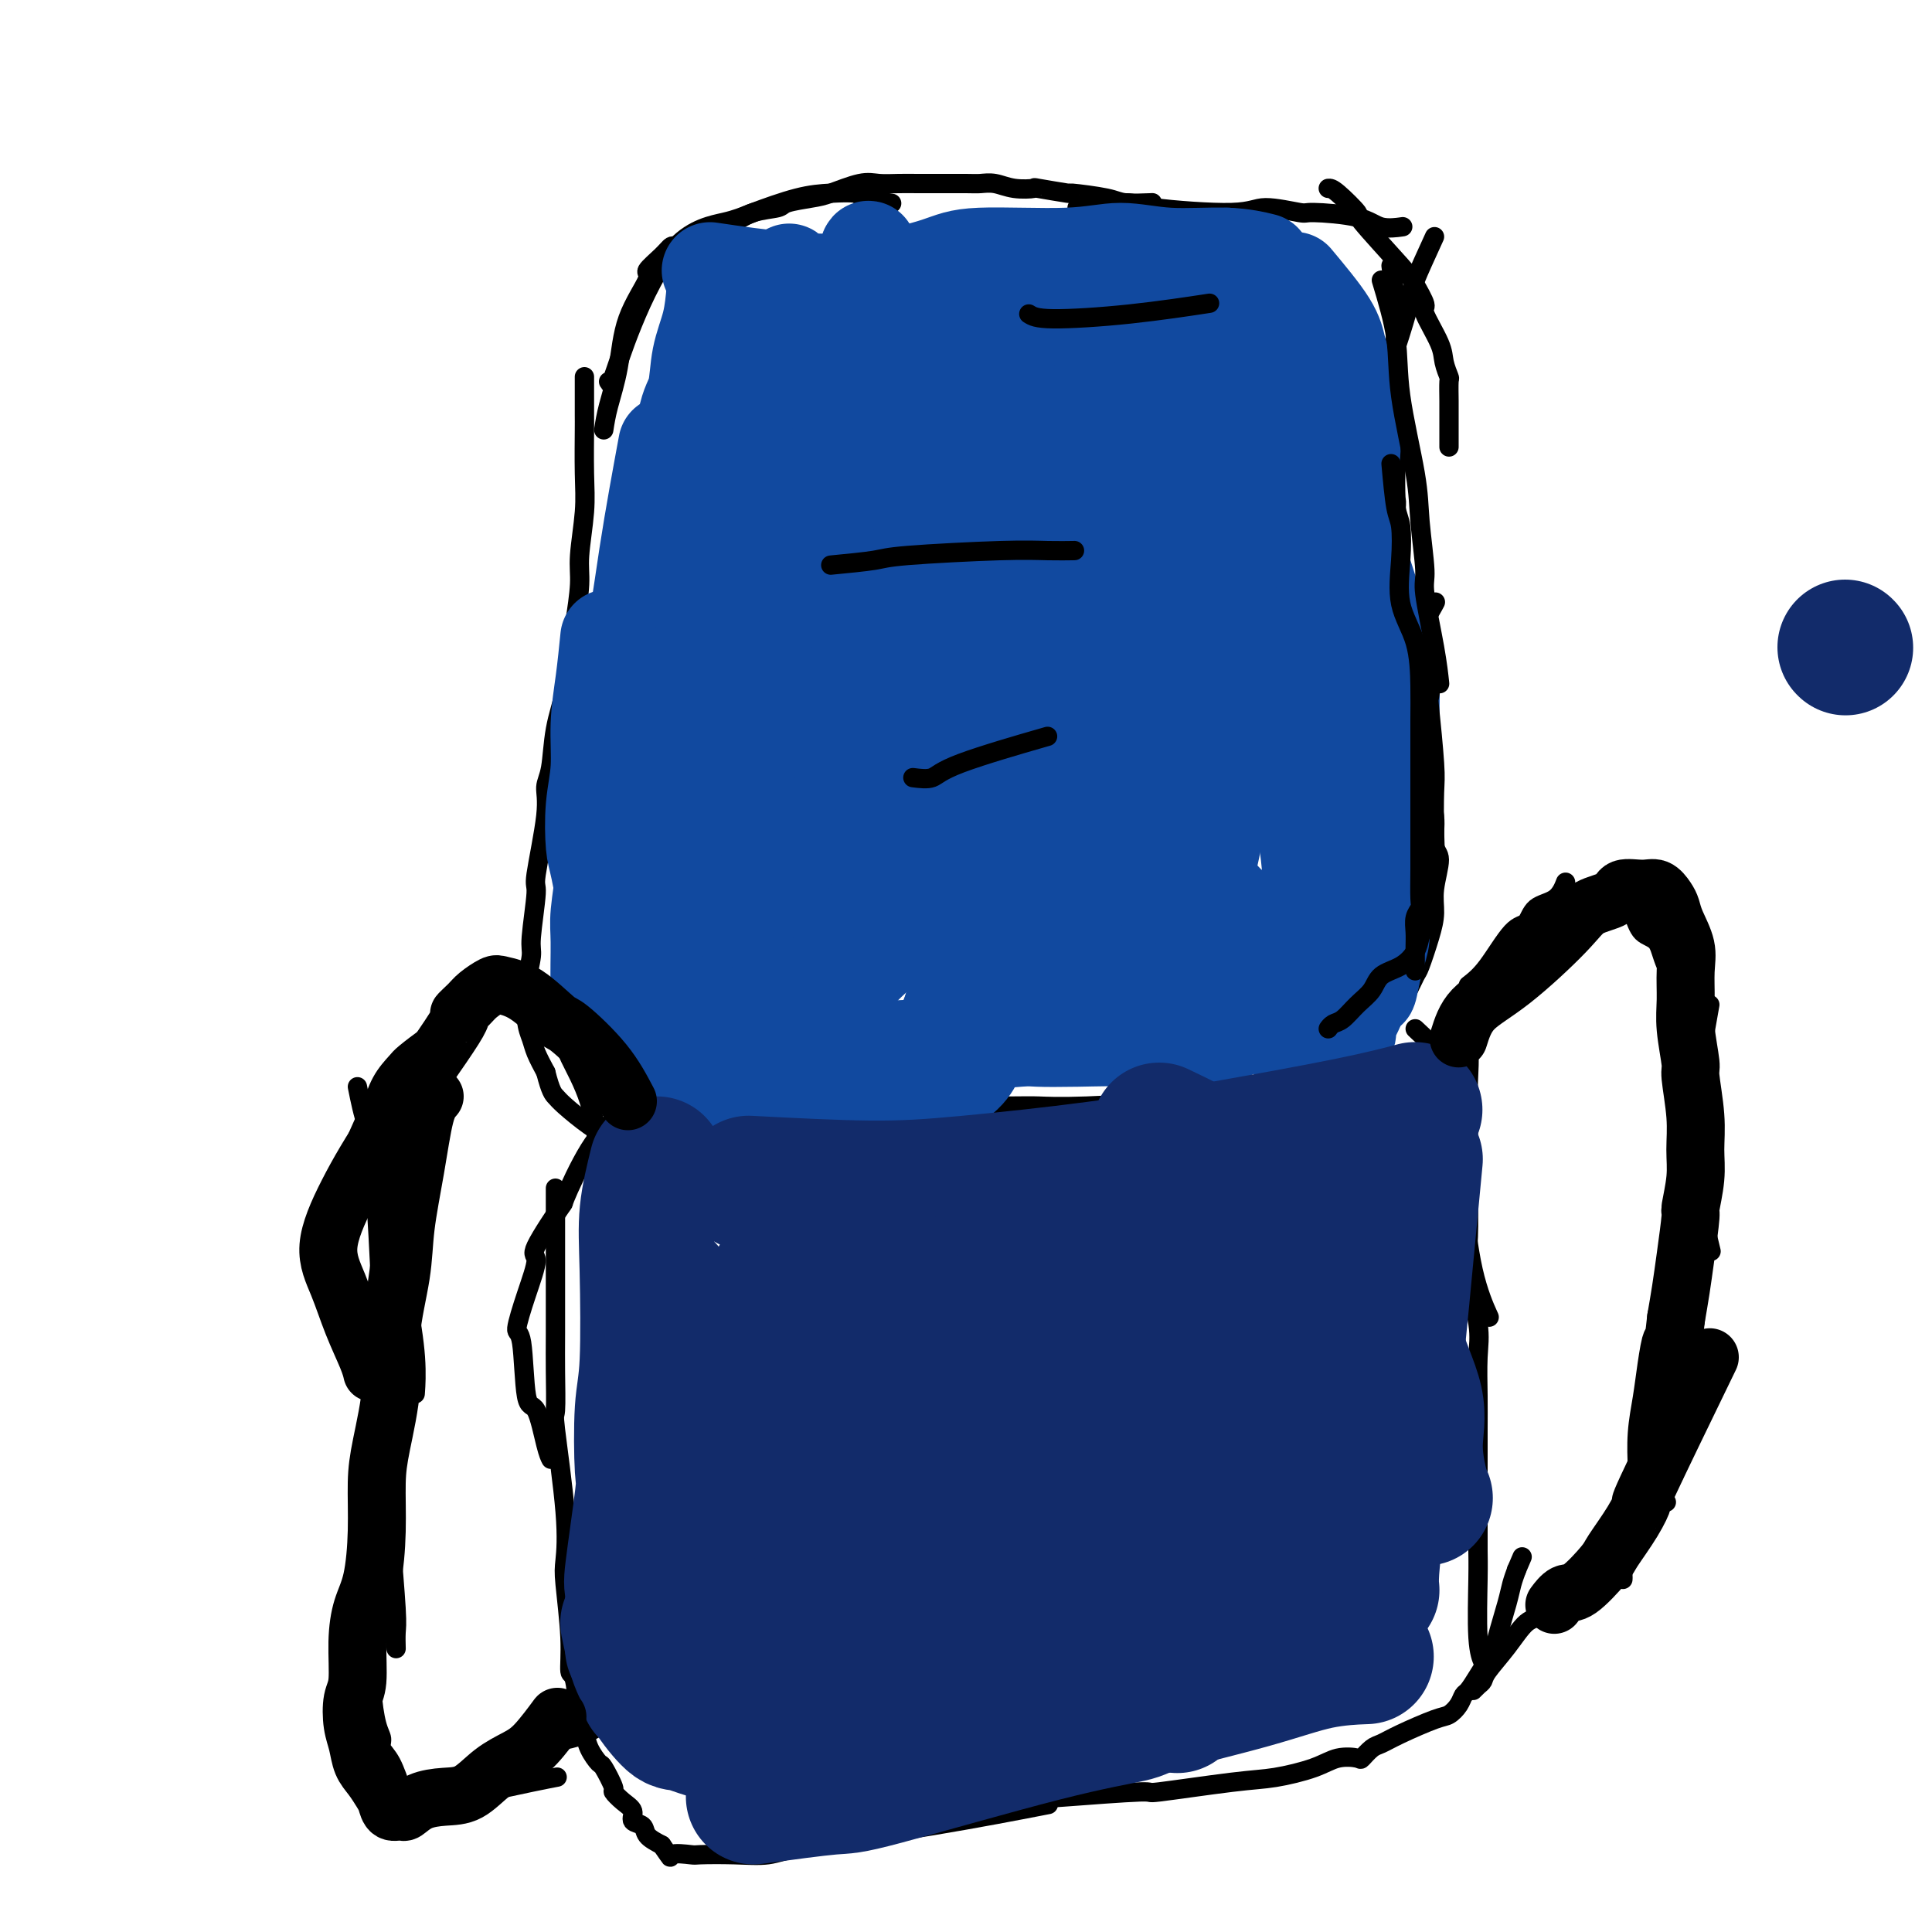 <svg viewBox='0 0 400 400' version='1.1' xmlns='http://www.w3.org/2000/svg' xmlns:xlink='http://www.w3.org/1999/xlink'><g fill='none' stroke='#000000' stroke-width='4' stroke-linecap='round' stroke-linejoin='round'><path d='M121,78c-0.002,3.267 -0.005,6.533 0,8c0.005,1.467 0.016,1.134 0,3c-0.016,1.866 -0.060,5.932 0,9c0.060,3.068 0.223,5.137 0,8c-0.223,2.863 -0.832,6.521 -1,9c-0.168,2.479 0.106,3.780 0,6c-0.106,2.220 -0.591,5.360 -1,8c-0.409,2.640 -0.741,4.779 -1,7c-0.259,2.221 -0.446,4.526 -1,7c-0.554,2.474 -1.477,5.119 -2,8c-0.523,2.881 -0.647,5.997 -1,8c-0.353,2.003 -0.936,2.894 -1,4c-0.064,1.106 0.390,2.429 0,6c-0.390,3.571 -1.625,9.392 -2,12c-0.375,2.608 0.110,2.004 0,4c-0.110,1.996 -0.815,6.593 -1,9c-0.185,2.407 0.150,2.626 0,4c-0.150,1.374 -0.784,3.903 -1,5c-0.216,1.097 -0.014,0.761 0,2c0.014,1.239 -0.161,4.054 0,6c0.161,1.946 0.659,3.024 1,4c0.341,0.976 0.526,1.850 1,3c0.474,1.150 1.237,2.575 2,4'/><path d='M113,222c1.014,4.004 1.549,4.515 2,5c0.451,0.485 0.819,0.946 2,2c1.181,1.054 3.175,2.703 5,4c1.825,1.297 3.481,2.243 5,3c1.519,0.757 2.902,1.327 5,2c2.098,0.673 4.911,1.450 7,2c2.089,0.550 3.454,0.871 4,1c0.546,0.129 0.273,0.064 0,0'/><path d='M126,79c0.170,0.375 0.340,0.751 1,-1c0.660,-1.751 1.809,-5.628 4,-11c2.191,-5.372 5.424,-12.238 9,-16c3.576,-3.762 7.494,-4.420 10,-5c2.506,-0.580 3.598,-1.081 6,-2c2.402,-0.919 6.112,-2.257 9,-3c2.888,-0.743 4.953,-0.893 7,-1c2.047,-0.107 4.074,-0.173 5,0c0.926,0.173 0.749,0.585 2,1c1.251,0.415 3.929,0.833 5,1c1.071,0.167 0.536,0.084 0,0'/><path d='M125,89c0.223,-1.449 0.446,-2.897 1,-5c0.554,-2.103 1.440,-4.860 2,-8c0.560,-3.140 0.794,-6.663 2,-10c1.206,-3.337 3.383,-6.487 4,-8c0.617,-1.513 -0.327,-1.389 0,-2c0.327,-0.611 1.924,-1.955 3,-3c1.076,-1.045 1.632,-1.790 2,-2c0.368,-0.210 0.548,0.113 1,0c0.452,-0.113 1.175,-0.664 2,-1c0.825,-0.336 1.752,-0.457 3,-1c1.248,-0.543 2.817,-1.507 4,-2c1.183,-0.493 1.979,-0.514 3,-1c1.021,-0.486 2.266,-1.439 4,-2c1.734,-0.561 3.959,-0.732 5,-1c1.041,-0.268 0.900,-0.632 2,-1c1.100,-0.368 3.441,-0.740 5,-1c1.559,-0.260 2.335,-0.410 4,-1c1.665,-0.590 4.220,-1.622 6,-2c1.780,-0.378 2.786,-0.101 4,0c1.214,0.101 2.634,0.027 4,0c1.366,-0.027 2.676,-0.008 4,0c1.324,0.008 2.662,0.004 4,0'/><path d='M194,38c2.437,0.001 0.531,0.004 1,0c0.469,-0.004 3.315,-0.015 5,0c1.685,0.015 2.211,0.055 3,0c0.789,-0.055 1.843,-0.207 3,0c1.157,0.207 2.419,0.773 4,1c1.581,0.227 3.481,0.116 4,0c0.519,-0.116 -0.342,-0.238 1,0c1.342,0.238 4.886,0.834 6,1c1.114,0.166 -0.201,-0.099 1,0c1.201,0.099 4.920,0.563 7,1c2.080,0.437 2.522,0.849 4,1c1.478,0.151 3.994,0.043 5,0c1.006,-0.043 0.503,-0.022 0,0'/><path d='M223,43c3.990,-0.495 7.981,-0.990 10,-1c2.019,-0.010 2.068,0.466 6,1c3.932,0.534 11.749,1.126 16,1c4.251,-0.126 4.936,-0.968 7,-1c2.064,-0.032 5.506,0.748 7,1c1.494,0.252 1.038,-0.024 3,0c1.962,0.024 6.340,0.347 9,1c2.660,0.653 3.601,1.637 5,2c1.399,0.363 3.257,0.104 4,0c0.743,-0.104 0.372,-0.052 0,0'/><path d='M297,49c-1.654,3.618 -3.308,7.236 -4,9c-0.692,1.764 -0.423,1.674 -1,4c-0.577,2.326 -2.001,7.067 -3,10c-0.999,2.933 -1.574,4.058 -2,6c-0.426,1.942 -0.701,4.699 -1,7c-0.299,2.301 -0.620,4.144 -1,6c-0.380,1.856 -0.819,3.724 -1,6c-0.181,2.276 -0.105,4.960 0,7c0.105,2.040 0.238,3.436 0,5c-0.238,1.564 -0.848,3.295 -1,5c-0.152,1.705 0.155,3.385 0,6c-0.155,2.615 -0.773,6.166 -1,8c-0.227,1.834 -0.065,1.953 0,2c0.065,0.047 0.032,0.024 0,0'/><path d='M275,39c0.363,-0.036 0.726,-0.073 2,1c1.274,1.073 3.460,3.254 4,4c0.540,0.746 -0.566,0.055 1,2c1.566,1.945 5.803,6.527 8,9c2.197,2.473 2.353,2.839 3,4c0.647,1.161 1.785,3.117 2,4c0.215,0.883 -0.492,0.692 0,2c0.492,1.308 2.184,4.114 3,6c0.816,1.886 0.754,2.851 1,4c0.246,1.149 0.798,2.480 1,3c0.202,0.520 0.054,0.228 0,1c-0.054,0.772 -0.015,2.609 0,4c0.015,1.391 0.004,2.336 0,4c-0.004,1.664 -0.001,4.047 0,5c0.001,0.953 0.001,0.477 0,0'/><path d='M288,55c0.566,4.080 1.132,8.159 1,13c-0.132,4.841 -0.963,10.442 -1,14c-0.037,3.558 0.718,5.073 1,7c0.282,1.927 0.090,4.266 0,7c-0.090,2.734 -0.077,5.865 0,7c0.077,1.135 0.217,0.276 0,3c-0.217,2.724 -0.790,9.033 -1,12c-0.210,2.967 -0.057,2.594 0,5c0.057,2.406 0.019,7.592 0,10c-0.019,2.408 -0.018,2.039 0,4c0.018,1.961 0.053,6.251 0,9c-0.053,2.749 -0.192,3.956 0,6c0.192,2.044 0.717,4.926 1,6c0.283,1.074 0.323,0.339 1,3c0.677,2.661 1.990,8.716 3,12c1.010,3.284 1.717,3.795 2,4c0.283,0.205 0.141,0.102 0,0'/><path d='M136,233c4.901,1.047 9.801,2.095 14,3c4.199,0.905 7.696,1.669 11,2c3.304,0.331 6.415,0.230 9,0c2.585,-0.230 4.645,-0.591 7,-1c2.355,-0.409 5.007,-0.868 7,-1c1.993,-0.132 3.329,0.062 5,0c1.671,-0.062 3.678,-0.381 7,-1c3.322,-0.619 7.961,-1.540 12,-2c4.039,-0.460 7.480,-0.460 11,-1c3.520,-0.540 7.119,-1.619 11,-2c3.881,-0.381 8.045,-0.064 13,-1c4.955,-0.936 10.701,-3.125 13,-4c2.299,-0.875 1.149,-0.438 0,0'/><path d='M194,229c5.817,0.008 11.634,0.016 15,0c3.366,-0.016 4.282,-0.056 6,0c1.718,0.056 4.237,0.208 10,0c5.763,-0.208 14.771,-0.778 18,-1c3.229,-0.222 0.678,-0.098 3,0c2.322,0.098 9.515,0.170 13,0c3.485,-0.170 3.261,-0.583 4,-1c0.739,-0.417 2.440,-0.838 5,-2c2.560,-1.162 5.978,-3.066 8,-4c2.022,-0.934 2.649,-0.897 3,-1c0.351,-0.103 0.425,-0.347 1,-1c0.575,-0.653 1.649,-1.716 3,-3c1.351,-1.284 2.977,-2.788 4,-4c1.023,-1.212 1.443,-2.133 2,-3c0.557,-0.867 1.249,-1.680 2,-3c0.751,-1.320 1.559,-3.148 2,-4c0.441,-0.852 0.515,-0.729 1,-2c0.485,-1.271 1.380,-3.937 2,-6c0.620,-2.063 0.966,-3.524 1,-5c0.034,-1.476 -0.245,-2.967 0,-5c0.245,-2.033 1.014,-4.607 1,-6c-0.014,-1.393 -0.812,-1.606 -1,-3c-0.188,-1.394 0.232,-3.970 0,-6c-0.232,-2.030 -1.116,-3.515 -2,-5'/><path d='M295,164c-0.518,-3.257 -0.312,-4.399 -1,-6c-0.688,-1.601 -2.270,-3.659 -4,-6c-1.730,-2.341 -3.609,-4.964 -4,-7c-0.391,-2.036 0.705,-3.485 1,-4c0.295,-0.515 -0.209,-0.097 1,-2c1.209,-1.903 4.133,-6.128 6,-9c1.867,-2.872 2.676,-4.392 3,-5c0.324,-0.608 0.162,-0.304 0,0'/><path d='M128,231c-1.959,1.825 -3.917,3.650 -6,7c-2.083,3.350 -4.290,8.223 -5,10c-0.710,1.777 0.078,0.456 -1,2c-1.078,1.544 -4.023,5.951 -5,8c-0.977,2.049 0.014,1.738 0,3c-0.014,1.262 -1.031,4.097 -2,7c-0.969,2.903 -1.889,5.873 -2,7c-0.111,1.127 0.587,0.411 1,3c0.413,2.589 0.542,8.484 1,11c0.458,2.516 1.247,1.654 2,3c0.753,1.346 1.472,4.901 2,7c0.528,2.099 0.865,2.743 1,3c0.135,0.257 0.067,0.129 0,0'/><path d='M115,246c0.000,2.709 0.001,5.418 0,8c-0.001,2.582 -0.002,5.039 0,9c0.002,3.961 0.008,9.428 0,13c-0.008,3.572 -0.030,5.250 0,8c0.030,2.750 0.112,6.571 0,8c-0.112,1.429 -0.418,0.466 0,4c0.418,3.534 1.561,11.564 2,17c0.439,5.436 0.173,8.276 0,10c-0.173,1.724 -0.254,2.332 0,5c0.254,2.668 0.842,7.396 1,11c0.158,3.604 -0.113,6.084 0,7c0.113,0.916 0.612,0.267 1,2c0.388,1.733 0.666,5.848 1,8c0.334,2.152 0.724,2.343 1,3c0.276,0.657 0.437,1.782 1,3c0.563,1.218 1.529,2.528 2,3c0.471,0.472 0.446,0.104 1,1c0.554,0.896 1.688,3.056 2,4c0.312,0.944 -0.196,0.672 0,1c0.196,0.328 1.098,1.257 2,2c0.902,0.743 1.805,1.301 2,2c0.195,0.699 -0.319,1.538 0,2c0.319,0.462 1.470,0.548 2,1c0.530,0.452 0.437,1.272 1,2c0.563,0.728 1.781,1.364 3,2'/><path d='M137,382c2.540,3.547 1.389,2.416 2,2c0.611,-0.416 2.983,-0.116 4,0c1.017,0.116 0.677,0.048 2,0c1.323,-0.048 4.309,-0.077 7,0c2.691,0.077 5.089,0.258 7,0c1.911,-0.258 3.337,-0.956 9,-2c5.663,-1.044 15.563,-2.435 25,-4c9.437,-1.565 18.411,-3.304 22,-4c3.589,-0.696 1.795,-0.348 0,0'/><path d='M293,213c2.475,2.301 4.949,4.602 6,7c1.051,2.398 0.678,4.893 1,8c0.322,3.107 1.337,6.827 2,10c0.663,3.173 0.973,5.801 1,7c0.027,1.199 -0.230,0.971 0,4c0.230,3.029 0.947,9.316 2,14c1.053,4.684 2.444,7.767 3,9c0.556,1.233 0.278,0.617 0,0'/><path d='M302,209c0.846,2.774 1.691,5.549 2,8c0.309,2.451 0.081,4.580 0,7c-0.081,2.420 -0.014,5.132 0,9c0.014,3.868 -0.024,8.891 0,13c0.024,4.109 0.112,7.304 0,10c-0.112,2.696 -0.422,4.892 0,8c0.422,3.108 1.577,7.126 2,10c0.423,2.874 0.113,4.604 0,7c-0.113,2.396 -0.030,5.459 0,8c0.030,2.541 0.008,4.559 0,7c-0.008,2.441 -0.003,5.303 0,9c0.003,3.697 0.005,8.227 0,11c-0.005,2.773 -0.015,3.787 0,5c0.015,1.213 0.056,2.624 0,6c-0.056,3.376 -0.207,8.717 0,12c0.207,3.283 0.774,4.510 1,5c0.226,0.490 0.113,0.245 0,0'/><path d='M199,370c4.393,0.319 8.786,0.637 12,1c3.214,0.363 5.250,0.770 6,1c0.750,0.230 0.213,0.284 4,0c3.787,-0.284 11.899,-0.905 15,-1c3.101,-0.095 1.192,0.335 4,0c2.808,-0.335 10.332,-1.435 15,-2c4.668,-0.565 6.479,-0.594 9,-1c2.521,-0.406 5.754,-1.187 8,-2c2.246,-0.813 3.507,-1.656 5,-2c1.493,-0.344 3.218,-0.188 4,0c0.782,0.188 0.622,0.408 1,0c0.378,-0.408 1.294,-1.442 2,-2c0.706,-0.558 1.201,-0.638 2,-1c0.799,-0.362 1.902,-1.004 4,-2c2.098,-0.996 5.191,-2.345 7,-3c1.809,-0.655 2.333,-0.615 3,-1c0.667,-0.385 1.478,-1.196 2,-2c0.522,-0.804 0.756,-1.600 1,-2c0.244,-0.400 0.498,-0.403 1,-1c0.502,-0.597 1.251,-1.787 2,-3c0.749,-1.213 1.496,-2.449 2,-3c0.504,-0.551 0.765,-0.415 1,-1c0.235,-0.585 0.444,-1.889 1,-4c0.556,-2.111 1.457,-5.030 2,-7c0.543,-1.970 0.726,-2.991 1,-4c0.274,-1.009 0.637,-2.004 1,-3'/><path d='M314,325c2.000,-4.667 1.000,-2.333 0,0'/><path d='M140,137c4.049,0.766 8.097,1.532 10,2c1.903,0.468 1.660,0.639 4,0c2.340,-0.639 7.264,-2.086 12,-3c4.736,-0.914 9.285,-1.293 13,-2c3.715,-0.707 6.596,-1.741 8,-2c1.404,-0.259 1.333,0.256 6,0c4.667,-0.256 14.074,-1.284 18,-2c3.926,-0.716 2.372,-1.120 6,-2c3.628,-0.880 12.438,-2.237 17,-3c4.562,-0.763 4.875,-0.932 5,-1c0.125,-0.068 0.063,-0.034 0,0'/><path d='M174,153c6.708,1.265 13.416,2.530 18,2c4.584,-0.530 7.043,-2.853 8,-3c0.957,-0.147 0.411,1.884 11,0c10.589,-1.884 32.311,-7.681 41,-10c8.689,-2.319 4.344,-1.159 0,0'/><path d='M304,204c1.207,-0.937 2.413,-1.874 4,-4c1.587,-2.126 3.553,-5.442 5,-7c1.447,-1.558 2.374,-1.357 3,-2c0.626,-0.643 0.951,-2.131 2,-3c1.049,-0.869 2.821,-1.119 4,-2c1.179,-0.881 1.765,-2.395 2,-3c0.235,-0.605 0.117,-0.303 0,0'/><path d='M318,200c1.241,-1.981 2.481,-3.961 4,-6c1.519,-2.039 3.315,-4.136 5,-6c1.685,-1.864 3.259,-3.493 4,-4c0.741,-0.507 0.650,0.110 1,0c0.350,-0.110 1.142,-0.948 2,-1c0.858,-0.052 1.781,0.680 2,1c0.219,0.320 -0.267,0.227 0,1c0.267,0.773 1.287,2.412 2,4c0.713,1.588 1.118,3.125 2,4c0.882,0.875 2.240,1.090 3,2c0.760,0.910 0.920,2.517 2,5c1.080,2.483 3.078,5.841 4,8c0.922,2.159 0.769,3.117 1,4c0.231,0.883 0.847,1.690 1,4c0.153,2.310 -0.157,6.124 0,8c0.157,1.876 0.782,1.814 1,3c0.218,1.186 0.031,3.619 0,6c-0.031,2.381 0.095,4.710 0,7c-0.095,2.290 -0.410,4.540 0,8c0.410,3.460 1.546,8.132 2,10c0.454,1.868 0.227,0.934 0,0'/><path d='M354,208c-0.909,5.074 -1.819,10.148 -2,12c-0.181,1.852 0.366,0.480 0,7c-0.366,6.520 -1.646,20.930 -2,27c-0.354,6.070 0.217,3.801 0,5c-0.217,1.199 -1.222,5.866 -2,10c-0.778,4.134 -1.328,7.735 -2,11c-0.672,3.265 -1.465,6.194 -2,8c-0.535,1.806 -0.813,2.490 -2,6c-1.187,3.510 -3.285,9.847 -4,14c-0.715,4.153 -0.048,6.122 0,8c0.048,1.878 -0.523,3.666 -1,5c-0.477,1.334 -0.860,2.213 -1,3c-0.140,0.787 -0.038,1.481 0,2c0.038,0.519 0.011,0.863 0,1c-0.011,0.137 -0.005,0.069 0,0'/><path d='M345,311c-0.381,0.105 -0.762,0.210 -2,1c-1.238,0.790 -3.334,2.264 -4,3c-0.666,0.736 0.098,0.732 -3,4c-3.098,3.268 -10.059,9.807 -14,13c-3.941,3.193 -4.862,3.040 -6,4c-1.138,0.960 -2.492,3.033 -4,5c-1.508,1.967 -3.171,3.830 -4,5c-0.829,1.170 -0.825,1.648 -1,2c-0.175,0.352 -0.530,0.578 -1,1c-0.470,0.422 -1.054,1.041 -1,1c0.054,-0.041 0.745,-0.742 1,-1c0.255,-0.258 0.073,-0.074 0,0c-0.073,0.074 -0.036,0.037 0,0'/><path d='M124,240c-0.402,-4.106 -0.804,-8.212 -2,-12c-1.196,-3.788 -3.185,-7.257 -4,-9c-0.815,-1.743 -0.455,-1.759 -1,-3c-0.545,-1.241 -1.995,-3.706 -3,-5c-1.005,-1.294 -1.565,-1.418 -2,-2c-0.435,-0.582 -0.744,-1.621 -1,-2c-0.256,-0.379 -0.459,-0.098 -1,0c-0.541,0.098 -1.419,0.014 -2,0c-0.581,-0.014 -0.865,0.041 -1,0c-0.135,-0.041 -0.120,-0.179 -1,0c-0.880,0.179 -2.656,0.677 -4,1c-1.344,0.323 -2.256,0.473 -3,1c-0.744,0.527 -1.320,1.431 -2,2c-0.680,0.569 -1.464,0.804 -2,1c-0.536,0.196 -0.824,0.355 -2,1c-1.176,0.645 -3.238,1.777 -4,2c-0.762,0.223 -0.222,-0.461 -1,0c-0.778,0.461 -2.875,2.068 -4,3c-1.125,0.932 -1.279,1.189 -2,2c-0.721,0.811 -2.008,2.176 -3,4c-0.992,1.824 -1.690,4.106 -2,5c-0.310,0.894 -0.231,0.398 -1,2c-0.769,1.602 -2.384,5.301 -4,9'/><path d='M72,240c-2.311,4.311 -2.089,4.089 -2,4c0.089,-0.089 0.044,-0.044 0,0'/><path d='M74,225c0.572,2.845 1.143,5.690 2,8c0.857,2.310 1.999,4.086 3,7c1.001,2.914 1.862,6.967 2,9c0.138,2.033 -0.446,2.045 0,5c0.446,2.955 1.924,8.854 3,14c1.076,5.146 1.751,9.539 2,13c0.249,3.461 0.071,5.989 0,7c-0.071,1.011 -0.036,0.506 0,0'/><path d='M76,232c0.339,2.672 0.677,5.344 1,8c0.323,2.656 0.630,5.295 1,11c0.370,5.705 0.803,14.475 1,21c0.197,6.525 0.157,10.805 0,12c-0.157,1.195 -0.431,-0.697 0,3c0.431,3.697 1.565,12.981 2,19c0.435,6.019 0.169,8.773 0,10c-0.169,1.227 -0.241,0.928 0,4c0.241,3.072 0.797,9.514 1,13c0.203,3.486 0.055,4.015 0,5c-0.055,0.985 -0.016,2.424 0,3c0.016,0.576 0.008,0.288 0,0'/><path d='M79,251c0.121,2.546 0.243,5.093 0,8c-0.243,2.907 -0.850,6.175 -1,8c-0.150,1.825 0.156,2.208 0,6c-0.156,3.792 -0.774,10.995 -1,16c-0.226,5.005 -0.061,7.813 0,11c0.061,3.187 0.016,6.755 0,10c-0.016,3.245 -0.005,6.168 0,9c0.005,2.832 0.004,5.574 0,9c-0.004,3.426 -0.011,7.537 0,10c0.011,2.463 0.040,3.279 0,5c-0.040,1.721 -0.149,4.348 0,7c0.149,2.652 0.555,5.328 1,7c0.445,1.672 0.930,2.341 1,3c0.070,0.659 -0.274,1.309 0,2c0.274,0.691 1.165,1.425 2,3c0.835,1.575 1.614,3.992 2,5c0.386,1.008 0.380,0.607 1,1c0.620,0.393 1.865,1.582 3,2c1.135,0.418 2.161,0.067 3,0c0.839,-0.067 1.490,0.150 3,0c1.510,-0.150 3.880,-0.667 5,-1c1.120,-0.333 0.991,-0.481 3,-1c2.009,-0.519 6.156,-1.409 9,-2c2.844,-0.591 4.384,-0.883 5,-1c0.616,-0.117 0.308,-0.058 0,0'/><path d='M109,361c3.244,-0.200 6.489,-0.400 9,-1c2.511,-0.600 4.289,-1.600 5,-2c0.711,-0.400 0.356,-0.200 0,0'/></g>
<g fill='none' stroke='#11499F' stroke-width='20' stroke-linecap='round' stroke-linejoin='round'><path d='M148,60c-0.212,2.354 -0.425,4.707 -1,7c-0.575,2.293 -1.513,4.524 -2,7c-0.487,2.476 -0.522,5.197 -1,7c-0.478,1.803 -1.400,2.687 -2,6c-0.600,3.313 -0.879,9.055 -1,13c-0.121,3.945 -0.084,6.095 0,7c0.084,0.905 0.216,0.567 0,4c-0.216,3.433 -0.780,10.639 -1,14c-0.220,3.361 -0.098,2.876 0,4c0.098,1.124 0.170,3.855 0,8c-0.170,4.145 -0.581,9.704 -1,13c-0.419,3.296 -0.844,4.329 -1,6c-0.156,1.671 -0.042,3.981 0,6c0.042,2.019 0.011,3.748 0,6c-0.011,2.252 -0.003,5.028 0,7c0.003,1.972 0.001,3.140 0,4c-0.001,0.860 -0.000,1.412 0,3c0.000,1.588 0.000,4.211 0,6c-0.000,1.789 -0.000,2.745 0,4c0.000,1.255 0.000,2.811 0,4c-0.000,1.189 -0.000,2.012 0,3c0.000,0.988 0.000,2.139 0,3c-0.000,0.861 -0.000,1.430 0,2'/><path d='M138,204c-0.472,16.369 -0.152,5.293 0,2c0.152,-3.293 0.138,1.198 0,3c-0.138,1.802 -0.398,0.916 0,1c0.398,0.084 1.455,1.136 2,2c0.545,0.864 0.577,1.538 1,2c0.423,0.462 1.237,0.711 2,1c0.763,0.289 1.475,0.616 2,1c0.525,0.384 0.864,0.824 1,1c0.136,0.176 0.068,0.088 0,0'/><path d='M138,92c-0.664,3.605 -1.329,7.210 -2,11c-0.671,3.790 -1.350,7.766 -2,12c-0.650,4.234 -1.273,8.726 -2,13c-0.727,4.274 -1.558,8.328 -2,12c-0.442,3.672 -0.496,6.960 -1,10c-0.504,3.040 -1.459,5.832 -2,9c-0.541,3.168 -0.667,6.712 -1,10c-0.333,3.288 -0.875,6.321 -1,8c-0.125,1.679 0.165,2.005 0,4c-0.165,1.995 -0.784,5.661 -1,8c-0.216,2.339 -0.028,3.352 0,6c0.028,2.648 -0.104,6.931 0,9c0.104,2.069 0.445,1.925 1,3c0.555,1.075 1.324,3.371 2,5c0.676,1.629 1.259,2.592 2,4c0.741,1.408 1.640,3.259 2,4c0.360,0.741 0.180,0.370 0,0'/><path d='M126,132c-0.302,3.009 -0.603,6.017 -1,9c-0.397,2.983 -0.889,5.939 -1,9c-0.111,3.061 0.159,6.226 0,9c-0.159,2.774 -0.748,5.156 -1,8c-0.252,2.844 -0.166,6.150 0,8c0.166,1.850 0.414,2.244 1,5c0.586,2.756 1.512,7.875 2,11c0.488,3.125 0.539,4.255 1,6c0.461,1.745 1.332,4.106 2,6c0.668,1.894 1.134,3.321 2,5c0.866,1.679 2.133,3.611 3,5c0.867,1.389 1.334,2.237 2,3c0.666,0.763 1.532,1.442 2,2c0.468,0.558 0.539,0.994 2,2c1.461,1.006 4.314,2.583 7,4c2.686,1.417 5.206,2.676 7,3c1.794,0.324 2.863,-0.287 5,0c2.137,0.287 5.344,1.471 7,2c1.656,0.529 1.761,0.404 4,0c2.239,-0.404 6.610,-1.088 10,-2c3.390,-0.912 5.797,-2.053 8,-3c2.203,-0.947 4.201,-1.699 5,-2c0.799,-0.301 0.400,-0.150 0,0'/><path d='M172,216c2.756,0.400 5.511,0.801 8,1c2.489,0.199 4.711,0.197 8,0c3.289,-0.197 7.645,-0.590 12,-1c4.355,-0.410 8.708,-0.838 11,-1c2.292,-0.162 2.524,-0.057 4,0c1.476,0.057 4.196,0.068 8,0c3.804,-0.068 8.690,-0.214 11,0c2.310,0.214 2.042,0.789 6,0c3.958,-0.789 12.143,-2.943 17,-4c4.857,-1.057 6.388,-1.016 7,-1c0.612,0.016 0.306,0.008 0,0'/><path d='M240,218c3.152,-0.555 6.304,-1.111 9,-2c2.696,-0.889 4.936,-2.112 7,-3c2.064,-0.888 3.951,-1.440 6,-3c2.049,-1.560 4.259,-4.128 6,-6c1.741,-1.872 3.013,-3.048 4,-4c0.987,-0.952 1.689,-1.679 3,-3c1.311,-1.321 3.232,-3.234 4,-4c0.768,-0.766 0.384,-0.383 0,0'/><path d='M147,56c5.223,0.771 10.446,1.543 16,2c5.554,0.457 11.441,0.601 17,0c5.559,-0.601 10.792,-1.947 14,-3c3.208,-1.053 4.393,-1.814 9,-2c4.607,-0.186 12.636,0.203 18,0c5.364,-0.203 8.062,-0.996 11,-1c2.938,-0.004 6.118,0.783 10,1c3.882,0.217 8.468,-0.134 12,0c3.532,0.134 6.009,0.753 7,1c0.991,0.247 0.495,0.124 0,0'/><path d='M184,56c8.338,0.666 16.677,1.333 20,2c3.323,0.667 1.631,1.336 5,2c3.369,0.664 11.798,1.324 17,2c5.202,0.676 7.178,1.369 9,2c1.822,0.631 3.491,1.199 6,2c2.509,0.801 5.858,1.833 8,3c2.142,1.167 3.077,2.468 5,4c1.923,1.532 4.835,3.295 6,4c1.165,0.705 0.582,0.353 0,0'/><path d='M254,53c-0.013,0.192 -0.025,0.383 2,2c2.025,1.617 6.089,4.659 8,7c1.911,2.341 1.671,3.982 2,5c0.329,1.018 1.227,1.412 2,2c0.773,0.588 1.423,1.370 2,4c0.577,2.630 1.083,7.107 2,10c0.917,2.893 2.247,4.202 3,6c0.753,1.798 0.929,4.085 1,5c0.071,0.915 0.035,0.457 0,0'/><path d='M268,58c2.757,3.307 5.514,6.614 7,9c1.486,2.386 1.702,3.850 2,5c0.298,1.150 0.679,1.987 1,4c0.321,2.013 0.581,5.201 1,8c0.419,2.799 0.998,5.209 1,8c0.002,2.791 -0.574,5.963 -1,8c-0.426,2.037 -0.702,2.938 -1,5c-0.298,2.062 -0.619,5.286 -1,7c-0.381,1.714 -0.823,1.918 -1,2c-0.177,0.082 -0.088,0.041 0,0'/><path d='M275,89c-0.876,5.872 -1.753,11.743 -2,16c-0.247,4.257 0.135,6.899 0,11c-0.135,4.101 -0.788,9.660 -1,14c-0.212,4.340 0.017,7.461 0,11c-0.017,3.539 -0.280,7.496 0,10c0.280,2.504 1.102,3.555 1,6c-0.102,2.445 -1.127,6.284 -1,9c0.127,2.716 1.407,4.308 2,6c0.593,1.692 0.499,3.485 1,5c0.501,1.515 1.596,2.754 2,4c0.404,1.246 0.115,2.499 0,3c-0.115,0.501 -0.058,0.251 0,0'/><path d='M269,114c0.115,3.330 0.230,6.659 0,9c-0.230,2.341 -0.805,3.693 -1,5c-0.195,1.307 -0.011,2.568 0,6c0.011,3.432 -0.151,9.033 0,14c0.151,4.967 0.615,9.299 1,13c0.385,3.701 0.692,6.769 1,9c0.308,2.231 0.619,3.624 1,7c0.381,3.376 0.834,8.733 1,12c0.166,3.267 0.044,4.443 0,5c-0.044,0.557 -0.012,0.496 0,1c0.012,0.504 0.003,1.573 0,2c-0.003,0.427 -0.002,0.214 0,0'/><path d='M170,59c-1.437,8.539 -2.874,17.077 -4,24c-1.126,6.923 -1.939,12.229 -3,19c-1.061,6.771 -2.368,15.006 -4,23c-1.632,7.994 -3.589,15.747 -5,22c-1.411,6.253 -2.277,11.004 -3,16c-0.723,4.996 -1.304,10.235 -2,16c-0.696,5.765 -1.506,12.057 -2,16c-0.494,3.943 -0.672,5.537 -1,8c-0.328,2.463 -0.806,5.795 -1,8c-0.194,2.205 -0.105,3.281 0,4c0.105,0.719 0.224,1.079 0,1c-0.224,-0.079 -0.792,-0.599 -1,-1c-0.208,-0.401 -0.054,-0.684 0,-2c0.054,-1.316 0.010,-3.667 0,-6c-0.010,-2.333 0.015,-4.649 1,-12c0.985,-7.351 2.930,-19.739 4,-26c1.070,-6.261 1.267,-6.397 2,-11c0.733,-4.603 2.004,-13.675 3,-21c0.996,-7.325 1.718,-12.904 2,-18c0.282,-5.096 0.125,-9.708 0,-12c-0.125,-2.292 -0.219,-2.264 0,-4c0.219,-1.736 0.751,-5.237 1,-7c0.249,-1.763 0.214,-1.790 1,-6c0.786,-4.210 2.393,-12.605 4,-21'/><path d='M162,69c2.659,-23.337 0.805,-8.679 0,-2c-0.805,6.679 -0.563,5.378 -1,6c-0.437,0.622 -1.553,3.166 -4,16c-2.447,12.834 -6.225,35.956 -8,49c-1.775,13.044 -1.547,16.009 -2,22c-0.453,5.991 -1.585,15.006 -2,19c-0.415,3.994 -0.111,2.966 0,7c0.111,4.034 0.030,13.131 0,18c-0.030,4.869 -0.007,5.510 0,7c0.007,1.490 0.000,3.829 0,4c-0.000,0.171 0.006,-1.826 1,-6c0.994,-4.174 2.975,-10.527 5,-15c2.025,-4.473 4.093,-7.068 4,-11c-0.093,-3.932 -2.347,-9.200 0,-20c2.347,-10.800 9.297,-27.131 13,-35c3.703,-7.869 4.161,-7.274 5,-9c0.839,-1.726 2.061,-5.772 4,-10c1.939,-4.228 4.596,-8.638 7,-13c2.404,-4.362 4.556,-8.674 6,-12c1.444,-3.326 2.181,-5.665 3,-8c0.819,-2.335 1.721,-4.667 2,-6c0.279,-1.333 -0.063,-1.667 0,-2c0.063,-0.333 0.532,-0.667 1,-1'/><path d='M196,67c5.889,-13.532 0.112,0.636 0,0c-0.112,-0.636 5.443,-16.078 -1,2c-6.443,18.078 -24.882,69.676 -33,92c-8.118,22.324 -5.915,15.375 -6,16c-0.085,0.625 -2.457,8.823 -4,14c-1.543,5.177 -2.255,7.332 -3,9c-0.745,1.668 -1.521,2.850 -2,4c-0.479,1.150 -0.661,2.267 -1,3c-0.339,0.733 -0.836,1.081 -1,1c-0.164,-0.081 0.004,-0.592 0,-1c-0.004,-0.408 -0.180,-0.713 0,-3c0.180,-2.287 0.717,-6.557 1,-9c0.283,-2.443 0.311,-3.060 1,-7c0.689,-3.940 2.038,-11.202 4,-19c1.962,-7.798 4.537,-16.130 8,-23c3.463,-6.870 7.814,-12.277 9,-18c1.186,-5.723 -0.795,-11.764 1,-19c1.795,-7.236 7.365,-15.669 11,-24c3.635,-8.331 5.335,-16.560 6,-20c0.665,-3.440 0.294,-2.091 0,-2c-0.294,0.091 -0.513,-1.075 -1,-1c-0.487,0.075 -1.244,1.391 -2,2c-0.756,0.609 -1.511,0.510 -2,1c-0.489,0.490 -0.711,1.569 -1,2c-0.289,0.431 -0.644,0.216 -1,0'/><path d='M179,67c-0.984,0.986 -0.444,0.953 0,1c0.444,0.047 0.793,0.176 0,-1c-0.793,-1.176 -2.726,-3.657 -3,-5c-0.274,-1.343 1.113,-1.550 2,-2c0.887,-0.450 1.273,-1.144 1,-2c-0.273,-0.856 -1.207,-1.874 -2,1c-0.793,2.874 -1.446,9.641 0,4c1.446,-5.641 4.989,-23.691 1,2c-3.989,25.691 -15.512,95.121 -20,121c-4.488,25.879 -1.941,8.207 -1,2c0.941,-6.207 0.276,-0.949 0,-1c-0.276,-0.051 -0.165,-5.409 0,-1c0.165,4.409 0.382,18.587 6,13c5.618,-5.587 16.635,-30.939 23,-44c6.365,-13.061 8.077,-13.831 11,-18c2.923,-4.169 7.056,-11.738 10,-18c2.944,-6.262 4.698,-11.218 6,-14c1.302,-2.782 2.151,-3.391 3,-4'/><path d='M216,101c8.426,-15.356 2.992,-4.747 1,-1c-1.992,3.747 -0.541,0.632 -1,1c-0.459,0.368 -2.827,4.221 -1,1c1.827,-3.221 7.848,-13.514 -1,0c-8.848,13.514 -32.567,50.835 -42,66c-9.433,15.165 -4.580,8.175 -4,10c0.580,1.825 -3.113,12.466 -5,19c-1.887,6.534 -1.969,8.960 -2,11c-0.031,2.040 -0.012,3.693 0,4c0.012,0.307 0.017,-0.734 0,-1c-0.017,-0.266 -0.055,0.241 0,0c0.055,-0.241 0.203,-1.231 0,-2c-0.203,-0.769 -0.756,-1.316 0,-5c0.756,-3.684 2.823,-10.503 6,-18c3.177,-7.497 7.465,-15.671 8,-22c0.535,-6.329 -2.682,-10.814 0,-20c2.682,-9.186 11.264,-23.073 16,-32c4.736,-8.927 5.625,-12.892 10,-19c4.375,-6.108 12.236,-14.358 16,-18c3.764,-3.642 3.432,-2.677 3,-2c-0.432,0.677 -0.962,1.067 -1,0c-0.038,-1.067 0.418,-3.591 -2,1c-2.418,4.591 -7.709,16.295 -13,28'/><path d='M174,192c1.086,-3.283 2.173,-6.566 4,-11c1.827,-4.434 4.396,-10.020 8,-17c3.604,-6.980 8.243,-15.354 10,-19c1.757,-3.646 0.633,-2.563 4,-10c3.367,-7.437 11.227,-23.395 15,-30c3.773,-6.605 3.460,-3.859 5,-7c1.540,-3.141 4.932,-12.170 7,-17c2.068,-4.830 2.810,-5.460 3,-6c0.190,-0.540 -0.172,-0.990 1,-3c1.172,-2.010 3.879,-5.579 5,-7c1.121,-1.421 0.655,-0.695 1,-1c0.345,-0.305 1.501,-1.642 2,-2c0.499,-0.358 0.341,0.263 0,1c-0.341,0.737 -0.864,1.591 -1,2c-0.136,0.409 0.115,0.372 0,1c-0.115,0.628 -0.595,1.920 -1,3c-0.405,1.080 -0.736,1.949 -1,3c-0.264,1.051 -0.460,2.284 -2,8c-1.540,5.716 -4.425,15.916 -6,21c-1.575,5.084 -1.842,5.051 -3,8c-1.158,2.949 -3.208,8.880 -5,15c-1.792,6.120 -3.325,12.427 -5,17c-1.675,4.573 -3.493,7.410 -5,11c-1.507,3.590 -2.705,7.931 -4,11c-1.295,3.069 -2.687,4.864 -4,7c-1.313,2.136 -2.546,4.614 -4,7c-1.454,2.386 -3.130,4.682 -5,7c-1.870,2.318 -3.935,4.659 -6,7'/><path d='M187,191c-4.039,5.663 -4.637,5.820 -6,7c-1.363,1.180 -3.491,3.382 -5,5c-1.509,1.618 -2.400,2.652 -3,3c-0.600,0.348 -0.911,0.010 -1,0c-0.089,-0.010 0.042,0.309 0,0c-0.042,-0.309 -0.256,-1.246 0,-2c0.256,-0.754 0.983,-1.324 2,-3c1.017,-1.676 2.323,-4.458 3,-6c0.677,-1.542 0.723,-1.844 2,-4c1.277,-2.156 3.785,-6.164 6,-10c2.215,-3.836 4.138,-7.498 8,-13c3.862,-5.502 9.664,-12.844 14,-19c4.336,-6.156 7.206,-11.125 9,-14c1.794,-2.875 2.510,-3.654 5,-7c2.490,-3.346 6.753,-9.259 10,-14c3.247,-4.741 5.478,-8.312 7,-11c1.522,-2.688 2.336,-4.494 5,-8c2.664,-3.506 7.178,-8.711 9,-11c1.822,-2.289 0.951,-1.663 0,1c-0.951,2.663 -1.980,7.363 -3,11c-1.020,3.637 -2.029,6.211 -2,7c0.029,0.789 1.096,-0.209 -2,7c-3.096,7.209 -10.356,22.623 -16,37c-5.644,14.377 -9.673,27.717 -11,33c-1.327,5.283 0.050,2.509 -1,4c-1.050,1.491 -4.525,7.245 -8,13'/><path d='M209,197c-2.158,3.361 -3.553,5.262 -4,6c-0.447,0.738 0.052,0.313 -1,2c-1.052,1.687 -3.657,5.485 -5,7c-1.343,1.515 -1.425,0.745 -2,1c-0.575,0.255 -1.643,1.535 -2,2c-0.357,0.465 -0.004,0.115 0,0c0.004,-0.115 -0.340,0.005 0,-1c0.340,-1.005 1.364,-3.135 2,-5c0.636,-1.865 0.884,-3.465 2,-6c1.116,-2.535 3.101,-6.004 5,-10c1.899,-3.996 3.713,-8.520 6,-13c2.287,-4.480 5.049,-8.916 8,-14c2.951,-5.084 6.093,-10.815 9,-16c2.907,-5.185 5.579,-9.824 9,-15c3.421,-5.176 7.589,-10.888 9,-13c1.411,-2.112 0.063,-0.622 4,-6c3.937,-5.378 13.158,-17.623 17,-22c3.842,-4.377 2.306,-0.887 2,0c-0.306,0.887 0.617,-0.829 1,-1c0.383,-0.171 0.224,1.204 0,2c-0.224,0.796 -0.513,1.013 -1,2c-0.487,0.987 -1.170,2.742 -2,5c-0.830,2.258 -1.805,5.018 -3,8c-1.195,2.982 -2.610,6.186 -4,10c-1.390,3.814 -2.754,8.239 -4,13c-1.246,4.761 -2.374,9.859 -3,12c-0.626,2.141 -0.750,1.326 -2,5c-1.250,3.674 -3.625,11.837 -6,20'/><path d='M244,170c-4.503,14.194 -3.260,11.178 -3,12c0.260,0.822 -0.463,5.480 -1,9c-0.537,3.520 -0.888,5.900 -1,8c-0.112,2.100 0.015,3.919 0,5c-0.015,1.081 -0.173,1.423 0,2c0.173,0.577 0.675,1.389 1,2c0.325,0.611 0.471,1.022 1,1c0.529,-0.022 1.441,-0.478 2,-1c0.559,-0.522 0.765,-1.111 1,-2c0.235,-0.889 0.501,-2.078 1,-4c0.499,-1.922 1.233,-4.577 2,-7c0.767,-2.423 1.568,-4.613 2,-7c0.432,-2.387 0.494,-4.969 1,-8c0.506,-3.031 1.456,-6.509 2,-10c0.544,-3.491 0.680,-6.995 1,-11c0.320,-4.005 0.822,-8.510 1,-11c0.178,-2.490 0.032,-2.964 0,-5c-0.032,-2.036 0.049,-5.633 0,-8c-0.049,-2.367 -0.230,-3.503 0,-6c0.230,-2.497 0.871,-6.353 0,-6c-0.871,0.353 -3.253,4.915 -4,6c-0.747,1.085 0.143,-1.308 -2,3c-2.143,4.308 -7.317,15.317 -10,22c-2.683,6.683 -2.874,9.039 -4,13c-1.126,3.961 -3.188,9.528 -4,12c-0.812,2.472 -0.375,1.849 -1,6c-0.625,4.151 -2.313,13.075 -4,22'/><path d='M225,207c-2.072,8.654 -0.751,3.788 0,2c0.751,-1.788 0.934,-0.500 2,0c1.066,0.500 3.016,0.211 4,0c0.984,-0.211 1.002,-0.345 2,-1c0.998,-0.655 2.977,-1.831 4,-2c1.023,-0.169 1.091,0.670 3,0c1.909,-0.670 5.660,-2.848 8,-4c2.340,-1.152 3.268,-1.276 4,-2c0.732,-0.724 1.267,-2.047 2,-3c0.733,-0.953 1.662,-1.537 2,-2c0.338,-0.463 0.083,-0.807 0,-2c-0.083,-1.193 0.004,-3.236 0,-4c-0.004,-0.764 -0.101,-0.250 -1,-1c-0.899,-0.750 -2.602,-2.764 -4,-4c-1.398,-1.236 -2.493,-1.693 -4,-2c-1.507,-0.307 -3.427,-0.463 -4,-1c-0.573,-0.537 0.203,-1.453 -5,0c-5.203,1.453 -16.383,5.275 -21,7c-4.617,1.725 -2.671,1.352 -3,2c-0.329,0.648 -2.934,2.317 -5,4c-2.066,1.683 -3.592,3.379 -5,5c-1.408,1.621 -2.697,3.168 -4,5c-1.303,1.832 -2.621,3.950 -3,5c-0.379,1.050 0.180,1.031 0,2c-0.180,0.969 -1.100,2.927 -2,5c-0.900,2.073 -1.780,4.260 -2,6c-0.220,1.740 0.219,3.033 0,4c-0.219,0.967 -1.098,1.606 0,1c1.098,-0.606 4.171,-2.459 6,-4c1.829,-1.541 2.415,-2.771 3,-4'/><path d='M202,219c3.979,-4.231 9.426,-11.308 13,-17c3.574,-5.692 5.276,-9.997 7,-13c1.724,-3.003 3.470,-4.703 5,-8c1.530,-3.297 2.845,-8.192 4,-11c1.155,-2.808 2.152,-3.531 3,-6c0.848,-2.469 1.548,-6.686 2,-11c0.452,-4.314 0.654,-8.725 1,-12c0.346,-3.275 0.834,-5.414 1,-7c0.166,-1.586 0.011,-2.620 0,-10c-0.011,-7.380 0.122,-21.106 0,-28c-0.122,-6.894 -0.499,-6.955 -1,-9c-0.501,-2.045 -1.125,-6.075 -3,-8c-1.875,-1.925 -4.999,-1.746 -3,-4c1.999,-2.254 9.122,-6.940 -2,-2c-11.122,4.940 -40.488,19.507 -52,25c-11.512,5.493 -5.169,1.911 -3,1c2.169,-0.911 0.164,0.848 -1,2c-1.164,1.152 -1.488,1.696 -2,2c-0.512,0.304 -1.210,0.368 -1,0c0.210,-0.368 1.330,-1.169 2,-2c0.670,-0.831 0.890,-1.691 2,-3c1.110,-1.309 3.110,-3.066 4,-4c0.890,-0.934 0.672,-1.044 2,-3c1.328,-1.956 4.204,-5.757 6,-8c1.796,-2.243 2.513,-2.926 4,-4c1.487,-1.074 3.743,-2.537 6,-4'/><path d='M196,75c4.855,-4.986 4.493,-3.451 6,-4c1.507,-0.549 4.883,-3.181 7,-4c2.117,-0.819 2.974,0.176 4,0c1.026,-0.176 2.219,-1.523 5,-2c2.781,-0.477 7.149,-0.085 9,0c1.851,0.085 1.186,-0.139 3,0c1.814,0.139 6.109,0.639 9,1c2.891,0.361 4.380,0.581 6,1c1.620,0.419 3.371,1.036 5,2c1.629,0.964 3.136,2.276 4,3c0.864,0.724 1.086,0.859 2,2c0.914,1.141 2.519,3.289 5,6c2.481,2.711 5.837,5.984 8,9c2.163,3.016 3.132,5.773 4,7c0.868,1.227 1.634,0.922 4,7c2.366,6.078 6.333,18.537 8,24c1.667,5.463 1.035,3.930 1,4c-0.035,0.070 0.526,1.745 1,3c0.474,1.255 0.859,2.091 1,5c0.141,2.909 0.038,7.891 0,11c-0.038,3.109 -0.009,4.346 0,5c0.009,0.654 -0.000,0.727 0,3c0.000,2.273 0.010,6.747 0,10c-0.010,3.253 -0.040,5.286 0,7c0.040,1.714 0.151,3.108 0,5c-0.151,1.892 -0.565,4.280 -1,6c-0.435,1.720 -0.890,2.770 -1,4c-0.110,1.230 0.124,2.639 0,4c-0.124,1.361 -0.607,2.675 -1,4c-0.393,1.325 -0.697,2.663 -1,4'/><path d='M284,202c-0.736,3.931 -0.576,2.759 -1,3c-0.424,0.241 -1.434,1.897 -2,3c-0.566,1.103 -0.690,1.655 -1,2c-0.310,0.345 -0.808,0.485 -1,1c-0.192,0.515 -0.079,1.406 0,2c0.079,0.594 0.124,0.892 0,1c-0.124,0.108 -0.416,0.026 -1,0c-0.584,-0.026 -1.458,0.004 -1,0c0.458,-0.004 2.250,-0.043 0,0c-2.250,0.043 -8.541,0.169 -11,0c-2.459,-0.169 -1.086,-0.634 -1,-1c0.086,-0.366 -1.114,-0.634 -3,-1c-1.886,-0.366 -4.456,-0.830 -6,-1c-1.544,-0.170 -2.060,-0.046 -3,0c-0.940,0.046 -2.303,0.012 -3,0c-0.697,-0.012 -0.726,-0.003 -1,0c-0.274,0.003 -0.793,0.001 -1,0c-0.207,-0.001 -0.104,-0.000 0,0'/></g>
<g fill='none' stroke='#000000' stroke-width='4' stroke-linecap='round' stroke-linejoin='round'><path d='M286,58c1.240,4.137 2.480,8.275 3,12c0.520,3.725 0.320,7.039 1,12c0.680,4.961 2.241,11.570 3,16c0.759,4.430 0.715,6.680 1,10c0.285,3.320 0.900,7.710 1,10c0.100,2.290 -0.313,2.480 0,5c0.313,2.520 1.354,7.371 2,11c0.646,3.629 0.899,6.037 1,7c0.101,0.963 0.051,0.482 0,0'/><path d='M288,96c0.315,3.503 0.631,7.006 1,9c0.369,1.994 0.793,2.478 1,4c0.207,1.522 0.199,4.080 0,7c-0.199,2.920 -0.589,6.200 0,9c0.589,2.800 2.158,5.119 3,8c0.842,2.881 0.958,6.326 1,9c0.042,2.674 0.011,4.579 0,7c-0.011,2.421 -0.003,5.359 0,7c0.003,1.641 0.001,1.984 0,4c-0.001,2.016 0.001,5.705 0,8c-0.001,2.295 -0.004,3.194 0,5c0.004,1.806 0.015,4.517 0,7c-0.015,2.483 -0.057,4.737 0,6c0.057,1.263 0.211,1.536 0,2c-0.211,0.464 -0.789,1.118 -1,2c-0.211,0.882 -0.057,1.991 0,3c0.057,1.009 0.015,1.917 0,3c-0.015,1.083 -0.004,2.342 0,3c0.004,0.658 0.001,0.716 0,1c-0.001,0.284 -0.000,0.796 0,1c0.000,0.204 0.000,0.102 0,0'/><path d='M297,137c-0.392,2.918 -0.785,5.836 -1,7c-0.215,1.164 -0.253,0.574 0,3c0.253,2.426 0.796,7.869 1,11c0.204,3.131 0.070,3.950 0,6c-0.070,2.050 -0.074,5.333 0,8c0.074,2.667 0.227,4.720 0,7c-0.227,2.280 -0.833,4.788 -1,6c-0.167,1.212 0.105,1.130 0,2c-0.105,0.870 -0.588,2.693 -1,4c-0.412,1.307 -0.753,2.096 -1,3c-0.247,0.904 -0.401,1.921 -1,3c-0.599,1.079 -1.645,2.219 -3,3c-1.355,0.781 -3.021,1.203 -4,2c-0.979,0.797 -1.271,1.969 -2,3c-0.729,1.031 -1.894,1.923 -3,3c-1.106,1.077 -2.152,2.340 -3,3c-0.848,0.660 -1.498,0.716 -2,1c-0.502,0.284 -0.858,0.795 -1,1c-0.142,0.205 -0.071,0.102 0,0'/><path d='M172,117c3.517,-0.340 7.034,-0.679 9,-1c1.966,-0.321 2.380,-0.622 7,-1c4.620,-0.378 13.444,-0.833 19,-1c5.556,-0.167 7.842,-0.045 10,0c2.158,0.045 4.188,0.013 5,0c0.812,-0.013 0.406,-0.006 0,0'/><path d='M189,161c1.488,0.190 2.976,0.381 4,0c1.024,-0.381 1.583,-1.333 6,-3c4.417,-1.667 12.690,-4.048 16,-5c3.310,-0.952 1.655,-0.476 0,0'/><path d='M213,65c0.750,0.476 1.500,0.952 5,1c3.500,0.048 9.750,-0.333 16,-1c6.250,-0.667 12.500,-1.619 15,-2c2.500,-0.381 1.250,-0.190 0,0'/></g>
<g fill='none' stroke='#122B6A' stroke-width='28' stroke-linecap='round' stroke-linejoin='round'><path d='M136,241c-0.837,3.388 -1.675,6.775 -2,10c-0.325,3.225 -0.138,6.286 0,12c0.138,5.714 0.225,14.079 0,19c-0.225,4.921 -0.764,6.398 -1,10c-0.236,3.602 -0.168,9.328 0,12c0.168,2.672 0.437,2.291 0,6c-0.437,3.709 -1.581,11.510 -2,15c-0.419,3.490 -0.113,2.670 0,5c0.113,2.330 0.032,7.808 0,10c-0.032,2.192 -0.016,1.096 0,0'/><path d='M138,267c0.022,17.168 0.043,34.335 0,41c-0.043,6.665 -0.151,2.826 0,3c0.151,0.174 0.561,4.359 1,7c0.439,2.641 0.908,3.739 1,5c0.092,1.261 -0.193,2.687 0,5c0.193,2.313 0.862,5.513 1,7c0.138,1.487 -0.256,1.261 0,2c0.256,0.739 1.162,2.443 2,4c0.838,1.557 1.609,2.967 2,4c0.391,1.033 0.403,1.690 1,3c0.597,1.310 1.779,3.272 3,4c1.221,0.728 2.480,0.223 4,1c1.520,0.777 3.302,2.835 5,4c1.698,1.165 3.311,1.436 5,2c1.689,0.564 3.453,1.419 5,2c1.547,0.581 2.878,0.887 6,1c3.122,0.113 8.035,0.032 10,0c1.965,-0.032 0.983,-0.016 0,0'/><path d='M134,350c6.575,1.599 13.149,3.198 17,4c3.851,0.802 4.977,0.806 8,1c3.023,0.194 7.943,0.578 15,1c7.057,0.422 16.253,0.884 22,1c5.747,0.116 8.046,-0.113 14,-1c5.954,-0.887 15.565,-2.431 22,-3c6.435,-0.569 9.696,-0.163 11,0c1.304,0.163 0.652,0.081 0,0'/><path d='M184,350c0.003,-0.193 0.006,-0.386 5,-1c4.994,-0.614 14.978,-1.649 19,-2c4.022,-0.351 2.083,-0.018 9,-2c6.917,-1.982 22.691,-6.281 29,-8c6.309,-1.719 3.155,-0.860 0,0'/><path d='M155,245c8.969,0.468 17.937,0.936 25,1c7.063,0.064 12.220,-0.278 20,-1c7.780,-0.722 18.184,-1.826 27,-3c8.816,-1.174 16.043,-2.418 25,-4c8.957,-1.582 19.642,-3.503 27,-5c7.358,-1.497 11.388,-2.571 13,-3c1.612,-0.429 0.806,-0.215 0,0'/><path d='M240,234c4.342,2.074 8.684,4.148 11,6c2.316,1.852 2.605,3.480 3,6c0.395,2.520 0.894,5.930 2,10c1.106,4.070 2.818,8.801 3,11c0.182,2.199 -1.168,1.868 -1,5c0.168,3.132 1.853,9.728 3,14c1.147,4.272 1.756,6.221 2,7c0.244,0.779 0.122,0.390 0,0'/><path d='M239,242c1.465,-0.545 2.929,-1.090 8,0c5.071,1.090 13.747,3.815 18,5c4.253,1.185 4.082,0.829 5,2c0.918,1.171 2.925,3.870 4,5c1.075,1.130 1.217,0.692 2,2c0.783,1.308 2.207,4.362 3,7c0.793,2.638 0.956,4.862 1,6c0.044,1.138 -0.029,1.192 0,3c0.029,1.808 0.162,5.371 1,8c0.838,2.629 2.382,4.322 3,5c0.618,0.678 0.309,0.339 0,0'/><path d='M286,241c-0.082,0.921 -0.164,1.843 0,4c0.164,2.157 0.575,5.550 1,9c0.425,3.450 0.863,6.958 1,11c0.137,4.042 -0.026,8.617 1,13c1.026,4.383 3.242,8.572 4,12c0.758,3.428 0.059,6.094 0,9c-0.059,2.906 0.523,6.052 1,8c0.477,1.948 0.851,2.700 1,3c0.149,0.300 0.075,0.150 0,0'/><path d='M293,240c-1.909,20.200 -3.818,40.401 -5,51c-1.182,10.599 -1.637,11.597 -2,14c-0.363,2.403 -0.633,6.211 -1,10c-0.367,3.789 -0.829,7.559 -1,10c-0.171,2.441 -0.049,3.555 0,4c0.049,0.445 0.024,0.223 0,0'/><path d='M193,355c2.445,0.874 4.891,1.747 8,2c3.109,0.253 6.883,-0.115 10,0c3.117,0.115 5.579,0.713 9,0c3.421,-0.713 7.801,-2.738 12,-4c4.199,-1.262 8.218,-1.761 14,-3c5.782,-1.239 13.326,-3.218 19,-5c5.674,-1.782 9.478,-3.366 11,-4c1.522,-0.634 0.761,-0.317 0,0'/><path d='M248,341c2.690,-0.447 5.379,-0.894 7,-1c1.621,-0.106 2.172,0.129 3,0c0.828,-0.129 1.933,-0.622 4,-1c2.067,-0.378 5.095,-0.640 7,-1c1.905,-0.360 2.687,-0.817 3,-1c0.313,-0.183 0.156,-0.091 0,0'/><path d='M225,256c-3.980,2.873 -7.960,5.747 -13,9c-5.040,3.253 -11.138,6.887 -17,10c-5.862,3.113 -11.486,5.707 -16,9c-4.514,3.293 -7.918,7.286 -10,9c-2.082,1.714 -2.843,1.149 -4,2c-1.157,0.851 -2.709,3.118 -3,4c-0.291,0.882 0.680,0.378 1,0c0.320,-0.378 -0.009,-0.630 0,-1c0.009,-0.370 0.358,-0.858 1,-1c0.642,-0.142 1.577,0.062 4,-2c2.423,-2.062 6.335,-6.389 11,-10c4.665,-3.611 10.082,-6.505 16,-10c5.918,-3.495 12.338,-7.591 16,-10c3.662,-2.409 4.568,-3.129 6,-4c1.432,-0.871 3.390,-1.891 5,-3c1.610,-1.109 2.872,-2.307 3,-3c0.128,-0.693 -0.876,-0.881 -2,-1c-1.124,-0.119 -2.366,-0.169 -3,0c-0.634,0.169 -0.660,0.557 -2,1c-1.340,0.443 -3.993,0.941 -5,1c-1.007,0.059 -0.369,-0.321 -2,0c-1.631,0.321 -5.533,1.344 -8,2c-2.467,0.656 -3.501,0.947 -4,1c-0.499,0.053 -0.464,-0.130 -2,0c-1.536,0.130 -4.644,0.573 -7,1c-2.356,0.427 -3.959,0.836 -5,1c-1.041,0.164 -1.521,0.082 -2,0'/><path d='M183,261c-7.327,0.868 -4.645,0.036 -4,0c0.645,-0.036 -0.747,0.722 -2,1c-1.253,0.278 -2.367,0.075 -3,0c-0.633,-0.075 -0.786,-0.024 -1,0c-0.214,0.024 -0.490,0.021 -1,0c-0.510,-0.021 -1.253,-0.058 -2,0c-0.747,0.058 -1.496,0.212 -2,0c-0.504,-0.212 -0.761,-0.791 -1,-1c-0.239,-0.209 -0.460,-0.049 -1,0c-0.540,0.049 -1.397,-0.012 -2,0c-0.603,0.012 -0.950,0.096 -1,0c-0.050,-0.096 0.198,-0.371 0,0c-0.198,0.371 -0.841,1.388 -1,2c-0.159,0.612 0.166,0.817 0,1c-0.166,0.183 -0.824,0.343 -1,1c-0.176,0.657 0.129,1.810 0,2c-0.129,0.190 -0.693,-0.584 0,5c0.693,5.584 2.644,17.525 4,23c1.356,5.475 2.117,4.484 3,5c0.883,0.516 1.889,2.540 4,4c2.111,1.460 5.326,2.355 7,3c1.674,0.645 1.807,1.039 4,1c2.193,-0.039 6.446,-0.512 10,-1c3.554,-0.488 6.408,-0.993 10,-2c3.592,-1.007 7.922,-2.517 10,-3c2.078,-0.483 1.906,0.062 5,-1c3.094,-1.062 9.456,-3.732 13,-5c3.544,-1.268 4.272,-1.134 5,-1'/><path d='M236,295c8.117,-2.816 6.911,-3.855 8,-5c1.089,-1.145 4.475,-2.397 6,-3c1.525,-0.603 1.190,-0.556 2,-2c0.810,-1.444 2.766,-4.380 4,-6c1.234,-1.620 1.747,-1.925 2,-3c0.253,-1.075 0.244,-2.922 0,-4c-0.244,-1.078 -0.725,-1.388 -1,-2c-0.275,-0.612 -0.343,-1.526 -1,-2c-0.657,-0.474 -1.901,-0.509 -3,-1c-1.099,-0.491 -2.052,-1.438 -3,-2c-0.948,-0.562 -1.889,-0.739 -3,-1c-1.111,-0.261 -2.390,-0.607 -4,-1c-1.610,-0.393 -3.550,-0.835 -5,-1c-1.450,-0.165 -2.409,-0.055 -4,0c-1.591,0.055 -3.813,0.053 -5,0c-1.187,-0.053 -1.339,-0.158 -4,0c-2.661,0.158 -7.830,0.579 -13,1'/><path d='M382,134c0.000,0.000 0.100,0.100 0.1,0.1'/><path d='M156,317c0.921,-0.936 1.842,-1.872 6,-4c4.158,-2.128 11.554,-5.448 18,-9c6.446,-3.552 11.943,-7.335 17,-10c5.057,-2.665 9.675,-4.211 16,-7c6.325,-2.789 14.356,-6.821 18,-9c3.644,-2.179 2.901,-2.507 7,-4c4.099,-1.493 13.042,-4.152 17,-5c3.958,-0.848 2.933,0.114 4,0c1.067,-0.114 4.227,-1.306 7,-2c2.773,-0.694 5.159,-0.890 6,-1c0.841,-0.110 0.137,-0.133 0,0c-0.137,0.133 0.292,0.424 0,1c-0.292,0.576 -1.306,1.439 -2,2c-0.694,0.561 -1.068,0.822 -2,1c-0.932,0.178 -2.421,0.274 -5,2c-2.579,1.726 -6.248,5.082 -11,8c-4.752,2.918 -10.587,5.397 -18,10c-7.413,4.603 -16.403,11.329 -25,17c-8.597,5.671 -16.799,10.285 -21,13c-4.201,2.715 -4.400,3.529 -8,6c-3.600,2.471 -10.602,6.597 -15,9c-4.398,2.403 -6.192,3.083 -8,4c-1.808,0.917 -3.629,2.070 -5,3c-1.371,0.930 -2.292,1.635 -3,2c-0.708,0.365 -1.202,0.390 -1,0c0.202,-0.390 1.101,-1.195 2,-2'/><path d='M150,342c-18.415,11.503 -3.452,2.259 4,-2c7.452,-4.259 7.392,-3.533 13,-8c5.608,-4.467 16.883,-14.127 26,-20c9.117,-5.873 16.077,-7.959 22,-10c5.923,-2.041 10.809,-4.036 16,-6c5.191,-1.964 10.688,-3.898 14,-5c3.312,-1.102 4.439,-1.373 6,-2c1.561,-0.627 3.555,-1.609 5,-2c1.445,-0.391 2.340,-0.190 3,0c0.660,0.190 1.085,0.368 1,1c-0.085,0.632 -0.680,1.716 -1,2c-0.320,0.284 -0.365,-0.232 -1,0c-0.635,0.232 -1.860,1.212 -3,2c-1.140,0.788 -2.195,1.383 -3,2c-0.805,0.617 -1.360,1.256 -7,5c-5.640,3.744 -16.364,10.594 -19,12c-2.636,1.406 2.818,-2.633 -8,6c-10.818,8.633 -37.906,29.937 -48,38c-10.094,8.063 -3.195,2.885 -1,1c2.195,-1.885 -0.316,-0.476 -1,0c-0.684,0.476 0.458,0.019 1,0c0.542,-0.019 0.483,0.402 1,0c0.517,-0.402 1.610,-1.625 2,-2c0.390,-0.375 0.077,0.098 2,-1c1.923,-1.098 6.082,-3.767 10,-6c3.918,-2.233 7.597,-4.032 11,-6c3.403,-1.968 6.532,-4.107 10,-6c3.468,-1.893 7.277,-3.541 11,-5c3.723,-1.459 7.362,-2.730 11,-4'/><path d='M227,326c10.548,-5.022 8.417,-3.075 9,-3c0.583,0.075 3.879,-1.720 6,-3c2.121,-1.280 3.069,-2.046 5,-3c1.931,-0.954 4.847,-2.098 7,-3c2.153,-0.902 3.544,-1.562 5,-2c1.456,-0.438 2.978,-0.653 4,-1c1.022,-0.347 1.544,-0.824 2,-1c0.456,-0.176 0.844,-0.050 1,0c0.156,0.050 0.078,0.025 0,0'/><path d='M130,336c0.620,2.980 1.240,5.959 2,8c0.760,2.041 1.659,3.143 2,4c0.341,0.857 0.124,1.469 1,3c0.876,1.531 2.847,3.981 4,5c1.153,1.019 1.489,0.607 3,1c1.511,0.393 4.197,1.590 7,2c2.803,0.410 5.723,0.034 7,0c1.277,-0.034 0.911,0.275 5,0c4.089,-0.275 12.634,-1.135 18,-2c5.366,-0.865 7.554,-1.734 11,-2c3.446,-0.266 8.150,0.073 12,0c3.850,-0.073 6.844,-0.558 9,-1c2.156,-0.442 3.473,-0.841 4,-1c0.527,-0.159 0.263,-0.080 0,0'/><path d='M156,372c6.375,-0.861 12.751,-1.723 16,-2c3.249,-0.277 3.372,0.030 11,-2c7.628,-2.030 22.763,-6.397 33,-9c10.237,-2.603 15.578,-3.444 18,-4c2.422,-0.556 1.925,-0.829 6,-2c4.075,-1.171 12.721,-3.242 19,-5c6.279,-1.758 10.190,-3.204 14,-4c3.810,-0.796 7.517,-0.942 9,-1c1.483,-0.058 0.741,-0.029 0,0'/></g>
<g fill='none' stroke='#000000' stroke-width='12' stroke-linecap='round' stroke-linejoin='round'><path d='M130,228c-1.373,-2.613 -2.746,-5.225 -5,-8c-2.254,-2.775 -5.390,-5.712 -7,-7c-1.610,-1.288 -1.695,-0.927 -3,-2c-1.305,-1.073 -3.829,-3.578 -6,-5c-2.171,-1.422 -3.989,-1.759 -5,-2c-1.011,-0.241 -1.216,-0.384 -2,0c-0.784,0.384 -2.146,1.297 -3,2c-0.854,0.703 -1.200,1.198 -2,2c-0.800,0.802 -2.055,1.913 -2,2c0.055,0.087 1.421,-0.850 -1,3c-2.421,3.850 -8.630,12.488 -13,19c-4.370,6.512 -6.902,10.899 -9,15c-2.098,4.101 -3.764,7.915 -4,11c-0.236,3.085 0.956,5.440 2,8c1.044,2.560 1.940,5.325 3,8c1.060,2.675 2.285,5.259 3,7c0.715,1.741 0.918,2.640 1,3c0.082,0.360 0.041,0.180 0,0'/><path d='M90,227c-0.676,0.749 -1.352,1.498 -2,4c-0.648,2.502 -1.268,6.757 -2,11c-0.732,4.243 -1.576,8.475 -2,12c-0.424,3.525 -0.429,6.343 -1,10c-0.571,3.657 -1.708,8.154 -2,12c-0.292,3.846 0.259,7.042 0,11c-0.259,3.958 -1.330,8.678 -2,12c-0.670,3.322 -0.940,5.245 -1,8c-0.060,2.755 0.090,6.341 0,10c-0.090,3.659 -0.420,7.390 -1,10c-0.580,2.610 -1.410,4.098 -2,6c-0.590,1.902 -0.939,4.216 -1,7c-0.061,2.784 0.168,6.037 0,8c-0.168,1.963 -0.733,2.636 -1,4c-0.267,1.364 -0.237,3.419 0,5c0.237,1.581 0.680,2.688 1,4c0.320,1.312 0.519,2.828 1,4c0.481,1.172 1.246,1.998 2,3c0.754,1.002 1.496,2.179 2,3c0.504,0.821 0.769,1.285 1,2c0.231,0.715 0.427,1.680 1,2c0.573,0.320 1.524,-0.006 2,0c0.476,0.006 0.478,0.343 1,0c0.522,-0.343 1.563,-1.366 3,-2c1.437,-0.634 3.268,-0.880 5,-1c1.732,-0.120 3.365,-0.114 5,-1c1.635,-0.886 3.272,-2.666 5,-4c1.728,-1.334 3.546,-2.224 5,-3c1.454,-0.776 2.545,-1.440 4,-3c1.455,-1.560 3.273,-4.017 4,-5c0.727,-0.983 0.364,-0.491 0,0'/><path d='M302,215c0.665,-2.122 1.331,-4.245 3,-6c1.669,-1.755 4.343,-3.143 8,-6c3.657,-2.857 8.299,-7.182 11,-10c2.701,-2.818 3.462,-4.130 5,-5c1.538,-0.870 3.855,-1.299 5,-2c1.145,-0.701 1.119,-1.675 2,-2c0.881,-0.325 2.669,-0.003 4,0c1.331,0.003 2.207,-0.314 3,0c0.793,0.314 1.505,1.257 2,2c0.495,0.743 0.774,1.285 1,2c0.226,0.715 0.399,1.601 1,3c0.601,1.399 1.629,3.310 2,5c0.371,1.690 0.084,3.158 0,5c-0.084,1.842 0.034,4.059 0,6c-0.034,1.941 -0.220,3.606 0,6c0.220,2.394 0.845,5.516 1,7c0.155,1.484 -0.158,1.330 0,3c0.158,1.670 0.789,5.163 1,8c0.211,2.837 0.001,5.019 0,7c-0.001,1.981 0.207,3.760 0,6c-0.207,2.240 -0.829,4.940 -1,6c-0.171,1.060 0.109,0.480 0,2c-0.109,1.520 -0.606,5.140 -1,8c-0.394,2.860 -0.684,4.960 -1,7c-0.316,2.040 -0.658,4.020 -1,6'/><path d='M347,273c-0.797,7.417 -0.788,4.958 -1,5c-0.212,0.042 -0.645,2.583 -1,5c-0.355,2.417 -0.631,4.710 -1,7c-0.369,2.290 -0.830,4.578 -1,7c-0.170,2.422 -0.049,4.978 0,6c0.049,1.022 0.024,0.511 0,0'/><path d='M354,281c-5.411,11.148 -10.822,22.296 -13,27c-2.178,4.704 -1.122,2.963 -1,3c0.122,0.037 -0.691,1.850 -2,4c-1.309,2.150 -3.115,4.636 -4,6c-0.885,1.364 -0.850,1.606 -2,3c-1.150,1.394 -3.483,3.941 -5,5c-1.517,1.059 -2.216,0.631 -3,1c-0.784,0.369 -1.653,1.534 -2,2c-0.347,0.466 -0.174,0.233 0,0'/></g>
</svg>